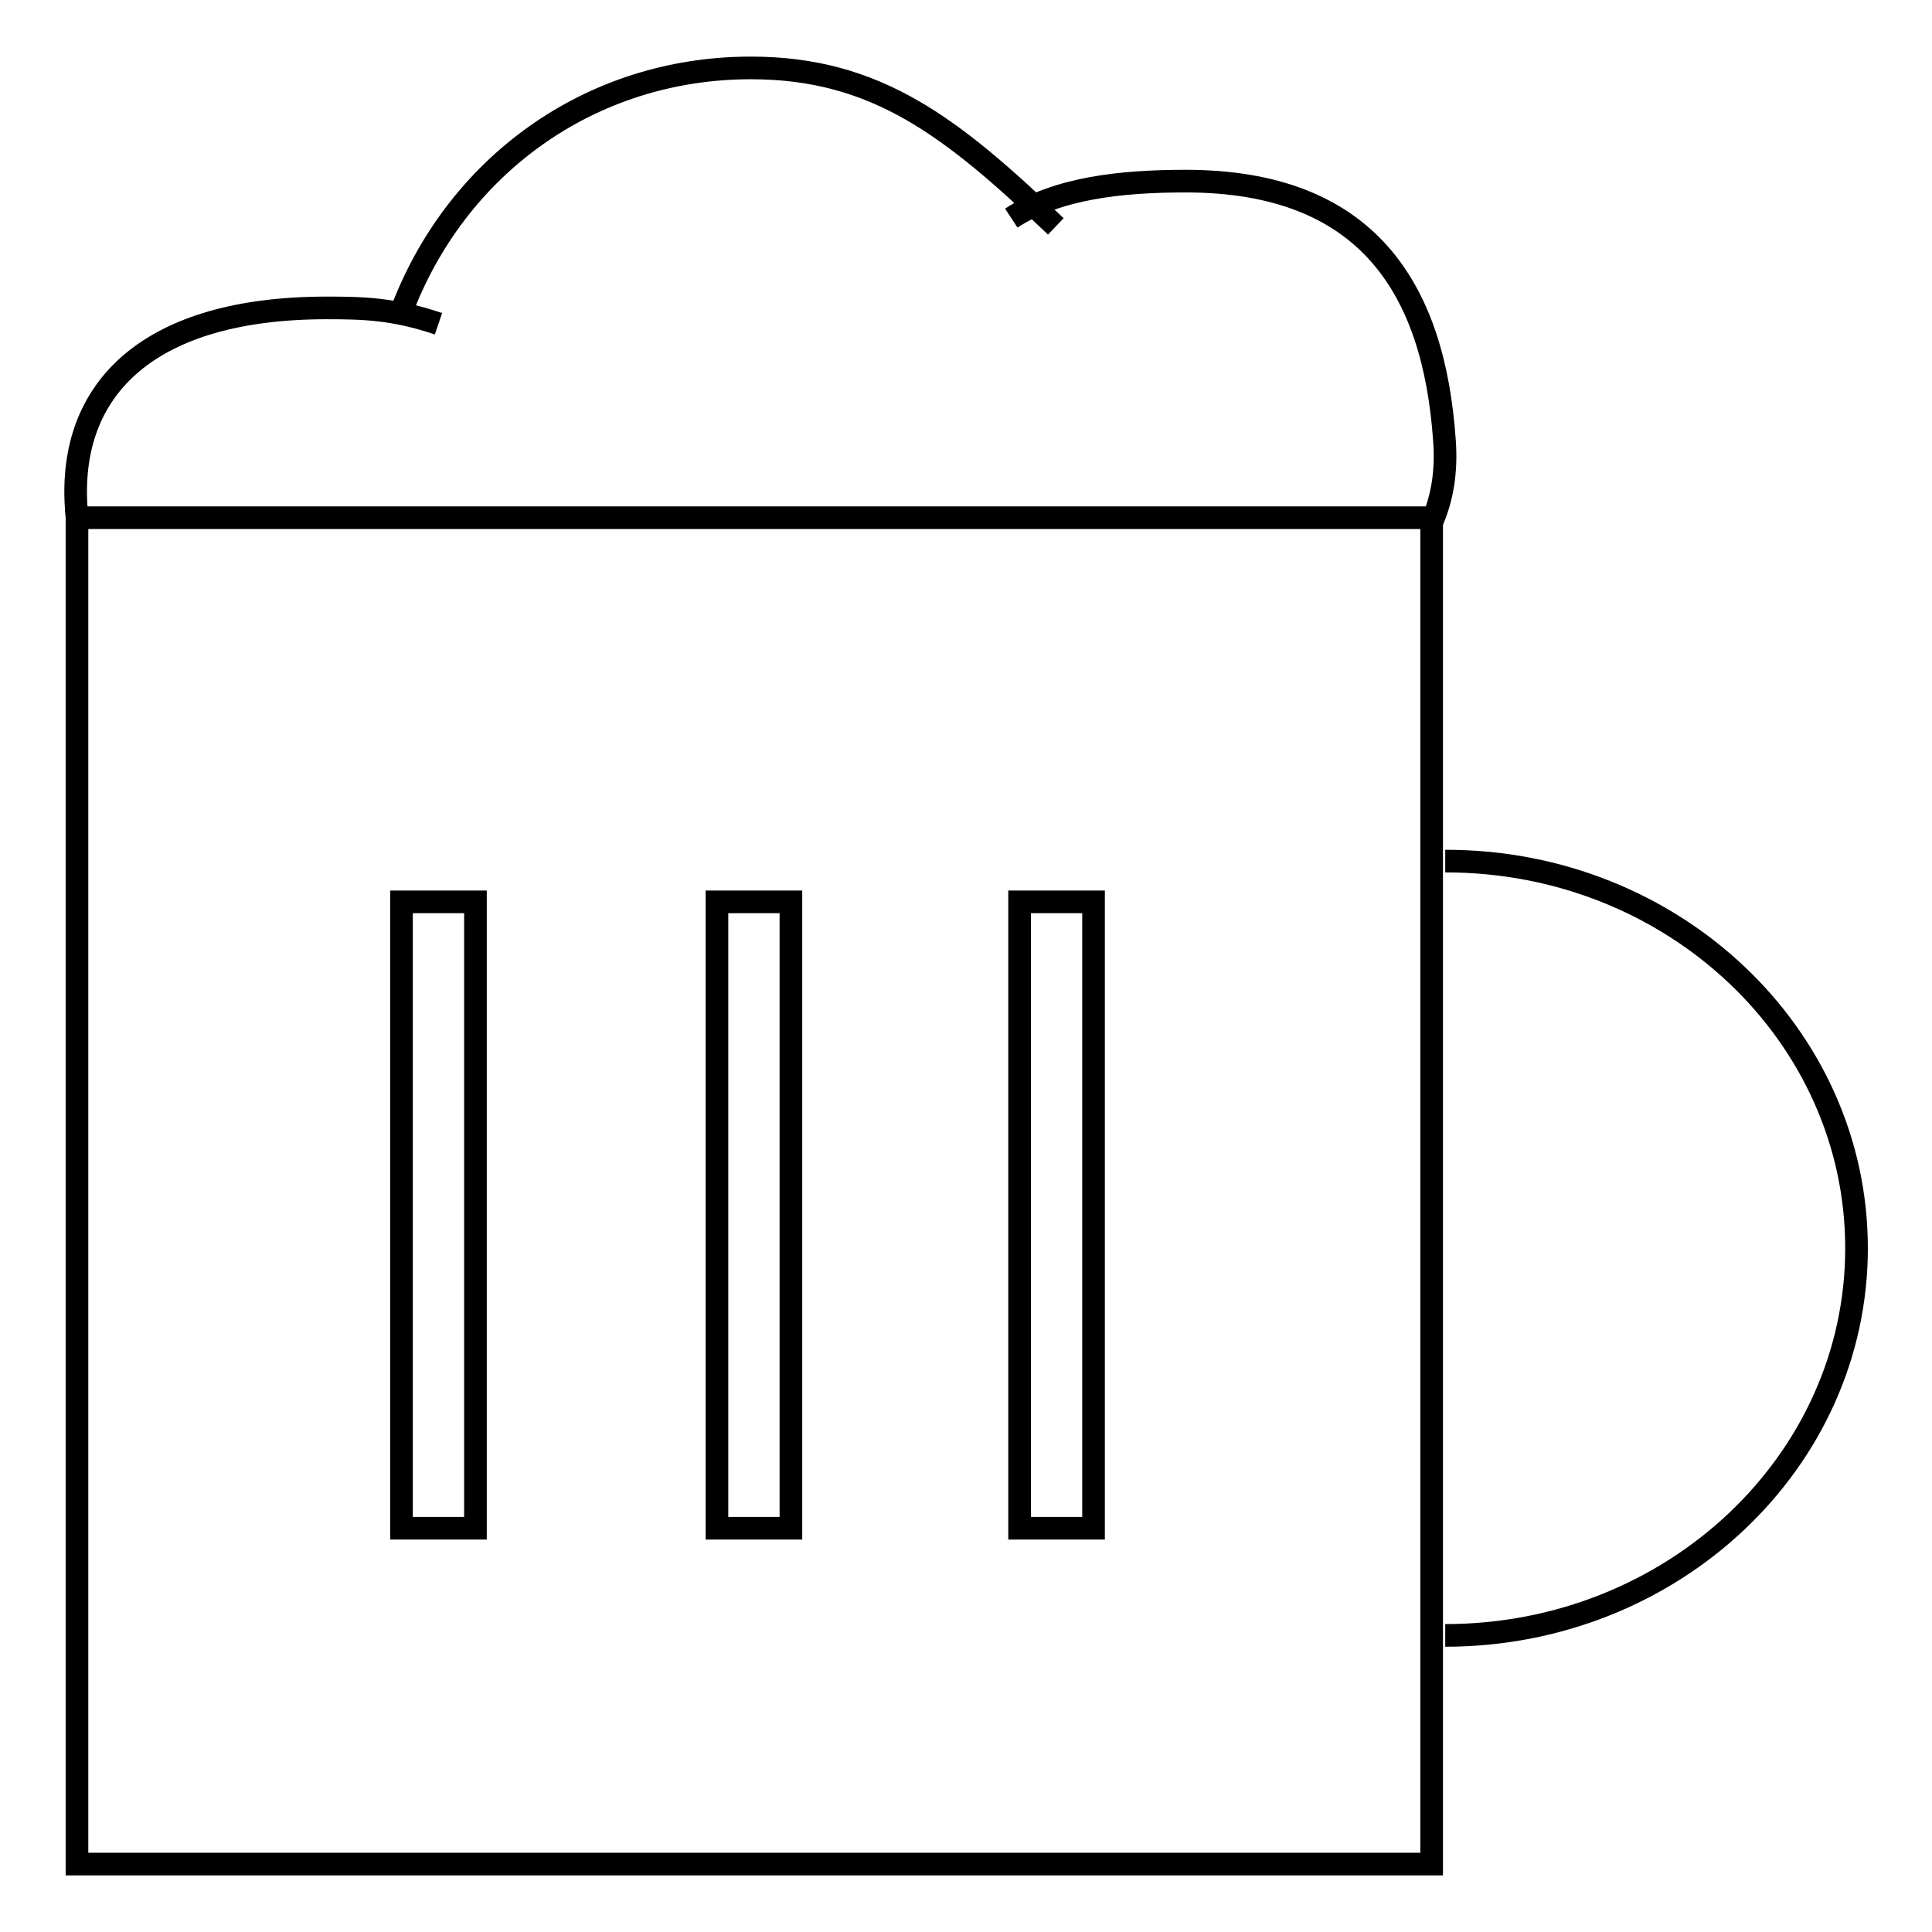 <?xml version="1.0" encoding="utf-8"?>
<!-- Svg Vector Icons : http://www.onlinewebfonts.com/icon -->
<!DOCTYPE svg PUBLIC "-//W3C//DTD SVG 1.1//EN" "http://www.w3.org/Graphics/SVG/1.1/DTD/svg11.dtd">
<svg version="1.1" xmlns="http://www.w3.org/2000/svg" xmlns:xlink="http://www.w3.org/1999/xlink" x="0px" y="0px" viewBox="0 0 256 256" enable-background="new 0 0 256 256" xml:space="preserve">
<g><g><path stroke-width="3" fill-opacity="0" stroke="#000000"  d="M10.2,68.6h179.5V247H10.2V68.6z"/><path stroke-width="3" fill-opacity="0" stroke="#000000"  d="M189.8,69c1.3-3,1.9-6.5,1.6-10.6C190,38,181,24,157.1,24c-8.5,0-17,0.9-23.1,4.9"/><path stroke-width="3" fill-opacity="0" stroke="#000000"  d="M139.9,30C126.1,16.8,116.1,9,99.5,9C78.1,9,60.3,22.1,53.1,41.5"/><path stroke-width="3" fill-opacity="0" stroke="#000000"  d="M58.1,42.9c-5.9-2-10-2.1-14.8-2.1C19.9,40.8,9,51.3,10.1,67.3c0,0.6,0.1,1.1,0.2,1.7"/><path stroke-width="3" fill-opacity="0" stroke="#000000"  d="M191.5,216.7C191.5,216.7,191.6,216.7,191.5,216.7c30.1,0,54.5-23,54.5-51.3c0-28.3-24.3-51.3-54.4-51.3c0,0,0,0-0.1,0"/><path stroke-width="3" fill-opacity="0" stroke="#000000"  d="M53.2,119.5H63v83h-9.8V119.5L53.2,119.5z"/><path stroke-width="3" fill-opacity="0" stroke="#000000"  d="M95,119.5h9.8v83H95V119.5L95,119.5z"/><path stroke-width="3" fill-opacity="0" stroke="#000000"  d="M135.1,119.5h9.8v83h-9.8V119.5L135.1,119.5z"/></g></g>
</svg>
